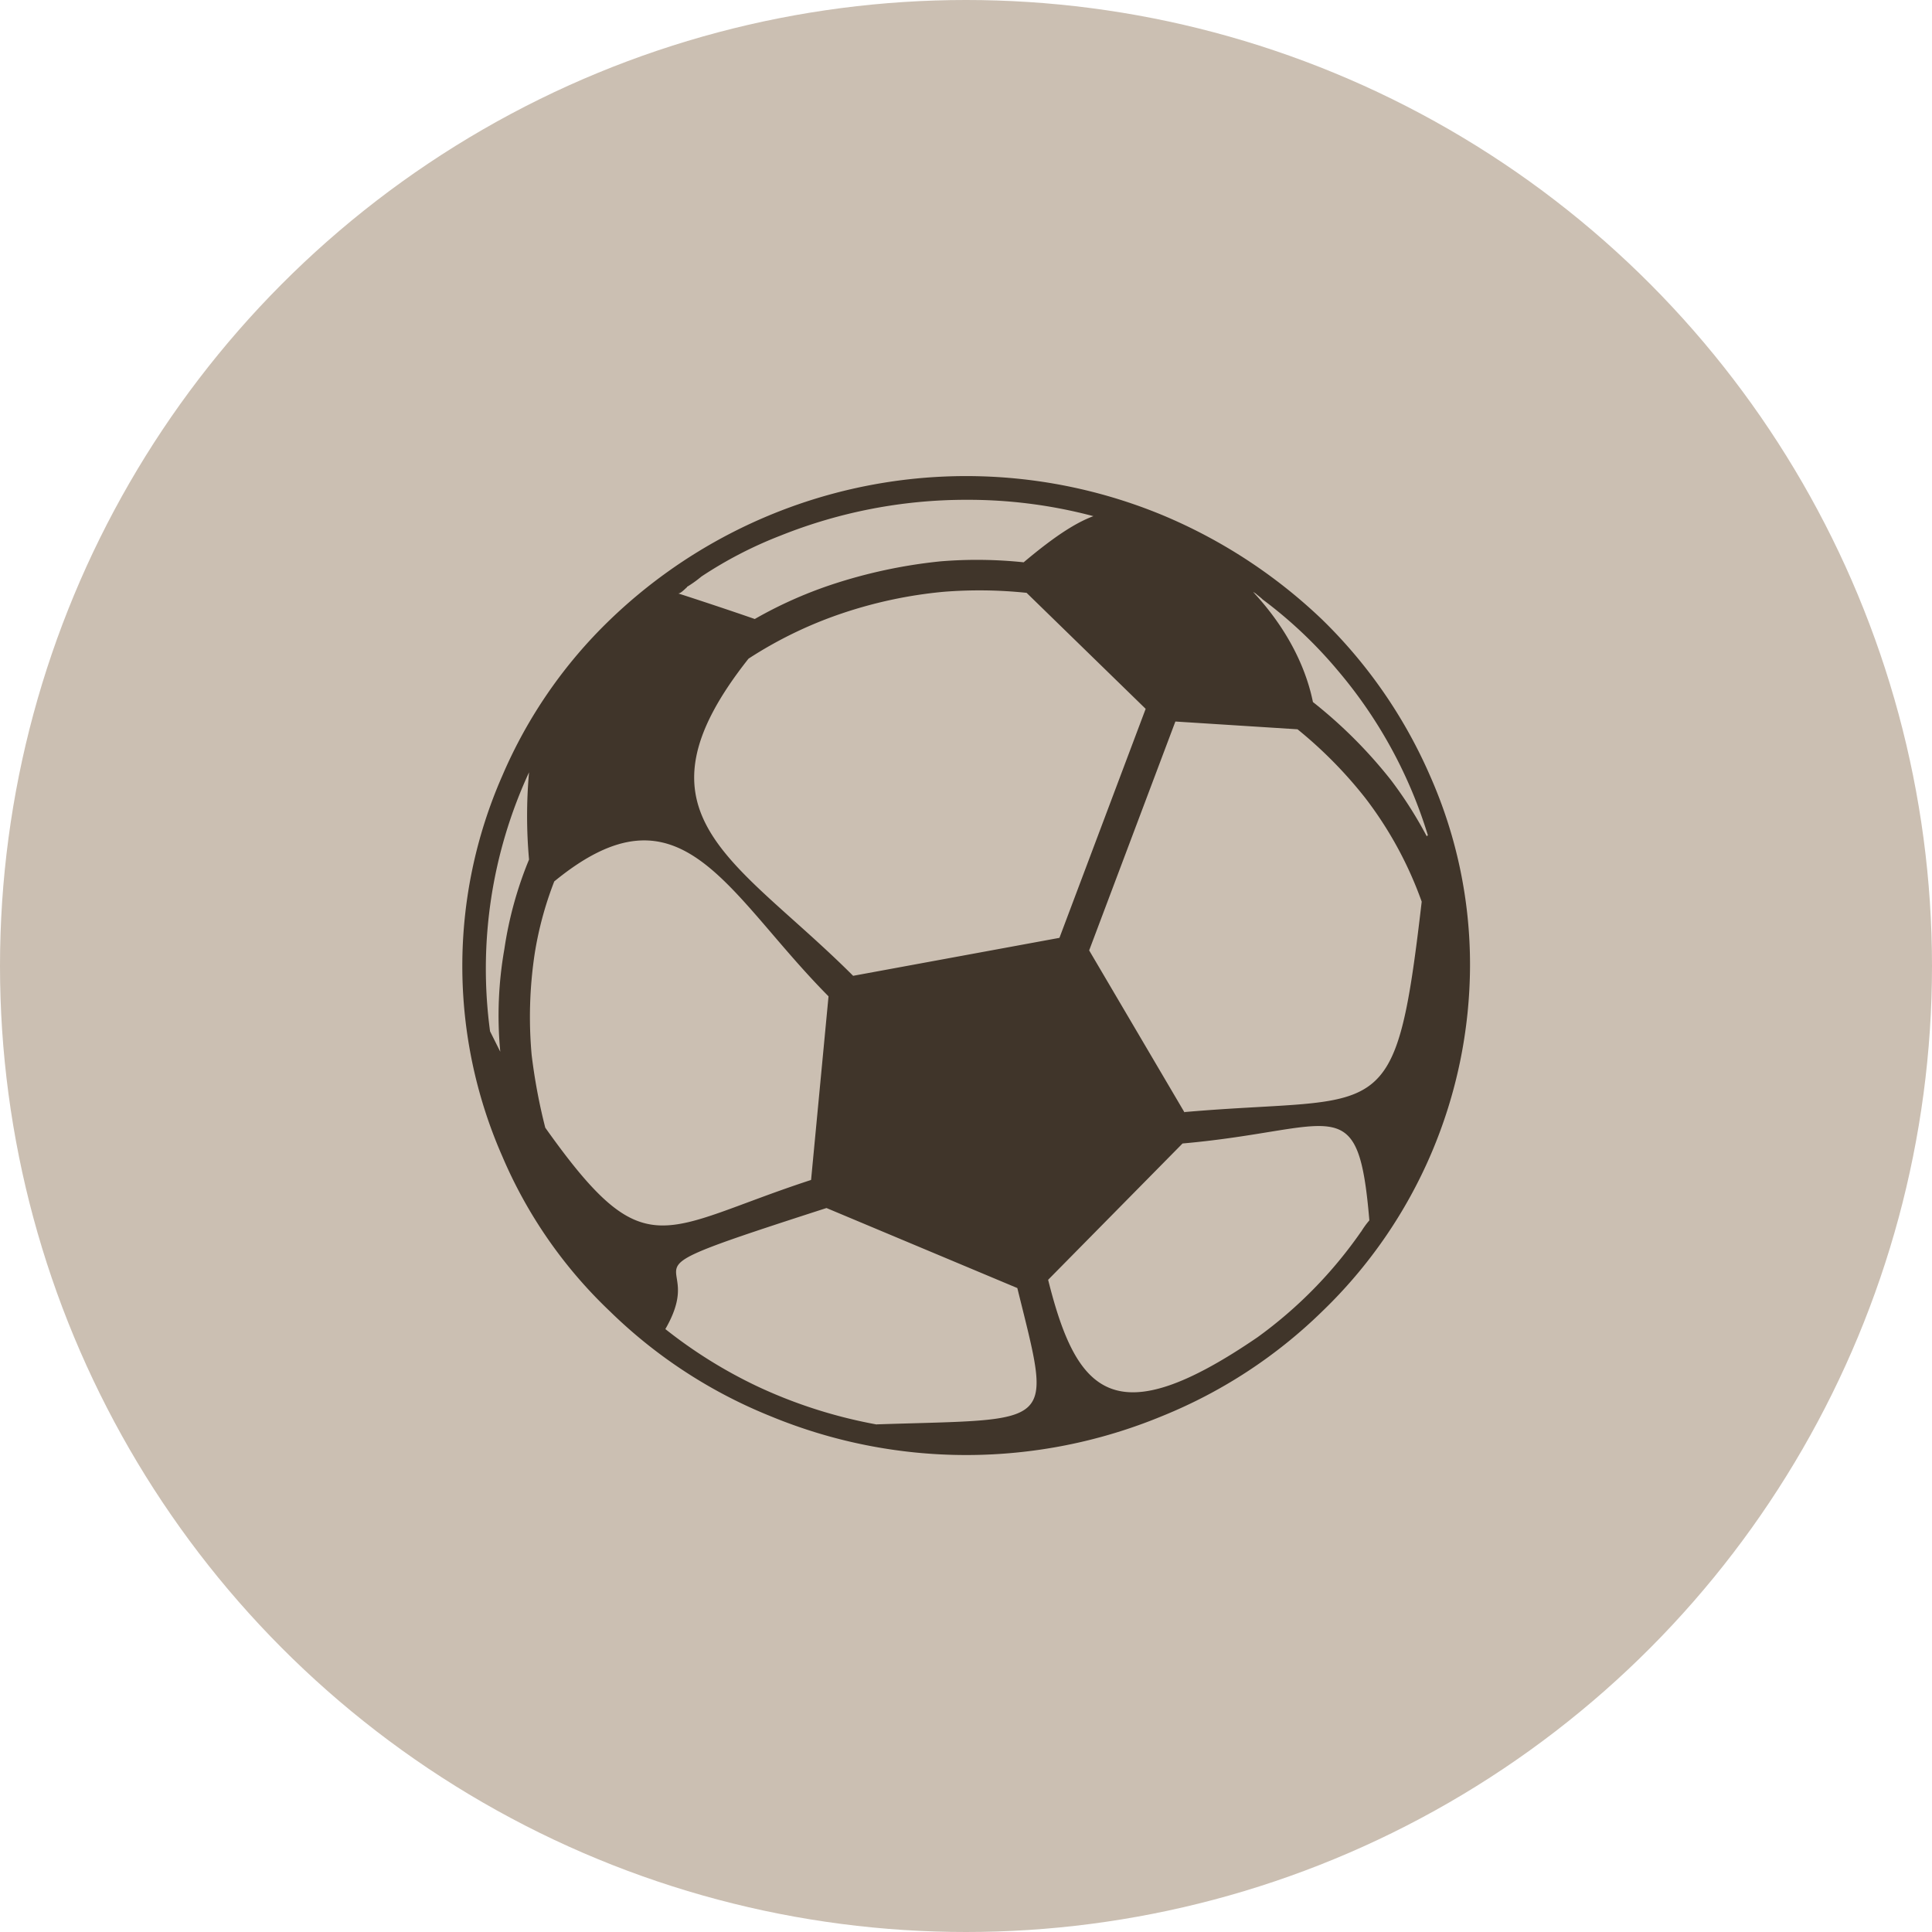 <?xml version="1.0"?>
<svg xmlns="http://www.w3.org/2000/svg" version="1.1" width="100" height="100"><svg viewBox="0 0 283.46 283.46" x="0" y="0" width="100" height="100"><defs><style>.cls-1{fill:#cbbfb2;}.cls-2{fill:#40352a;fill-rule:evenodd;}</style></defs><title>Icons</title><g id="bg"><circle class="cls-1" cx="141.73" cy="141.73" r="141.73"/></g><g id="Ebene_1" data-name="Ebene 1"><path class="cls-2" d="M194,90.92a76.58,76.58,0,0,0-23.49-15.36,75.3,75.3,0,0,0-81,15.36,70,70,0,0,0-15.81,22.89,69.36,69.36,0,0,0,0,55.85A68.12,68.12,0,0,0,89.49,192.4,72.27,72.27,0,0,0,113,207.76a75.16,75.16,0,0,0,57.52,0A72.42,72.42,0,0,0,194,192.4a70.7,70.7,0,0,0,21.68-50.74,68.35,68.35,0,0,0-5.87-27.85A72.24,72.24,0,0,0,194,90.92Zm-93.2-4.82a17.26,17.26,0,0,0,2.11-1.51,60.52,60.52,0,0,1,11.59-6,73.25,73.25,0,0,1,27.26-5.26,71.63,71.63,0,0,1,18.66,2.4c-2.41.9-5.41,2.71-10.23,6.77a65.45,65.45,0,0,0-12.2-.14,74.74,74.74,0,0,0-16.11,3.46,62.35,62.35,0,0,0-11.14,5c-3.91-1.36-8.89-3-11.29-3.77.3.15,1-.6,1.35-.9ZM168.09,104,155.44,137.6l-30.27,5.57C108,126,91.6,119.68,109.82,96.64A60.79,60.79,0,0,1,123.52,90a65.57,65.57,0,0,1,14.9-3.17,66.31,66.31,0,0,1,12.2.15ZM74,139.25a56.14,56.14,0,0,0-.6,15.06l-1.5-3a68.68,68.68,0,0,1,5.72-38,71.8,71.8,0,0,0,0,12.8A55.62,55.62,0,0,0,74,139.25Zm6,26.2a83.68,83.68,0,0,1-2-10.69,62.09,62.09,0,0,1,.46-14.91,51.5,51.5,0,0,1,2.86-10.53C100,114,106.5,131,121.56,146.18L119,173.12c-22.13,7.23-24.24,13.11-39-7.67ZM128.64,209a71.3,71.3,0,0,1-17.47-5.57A69.73,69.73,0,0,1,97.62,195c6.78-11.74-9.94-6.92,23.64-17.76l28,11.74c5.12,20.78,5.88,19.13-20.62,20Zm71.06-28.3a64.46,64.46,0,0,1-15.2,15.5c-20.93,14.31-26.51,8.43-30.72-8.43l19.72-20c22.59-2,25.75-8.28,27.41,11.28a12.51,12.51,0,0,0-1.21,1.67Zm-25.9-17.47-14-23.79,12.65-33.58L190.37,107a63.51,63.51,0,0,1,9.94,10.08,55.64,55.64,0,0,1,8.28,15.21c-3.92,33.73-5.43,28.31-34.79,30.87Zm35.54-40.51a60.08,60.08,0,0,0-5.27-8.28A69.16,69.16,0,0,0,192.63,103c-.76-3.76-2.87-9.79-8.74-16.11.16,0,.16.15.3.15.31.3.76.6,1.06.91a65.4,65.4,0,0,1,11,10.39,68.09,68.09,0,0,1,13.25,24.23.15.15,0,0,0-.15.15Z"/></g></svg></svg>
